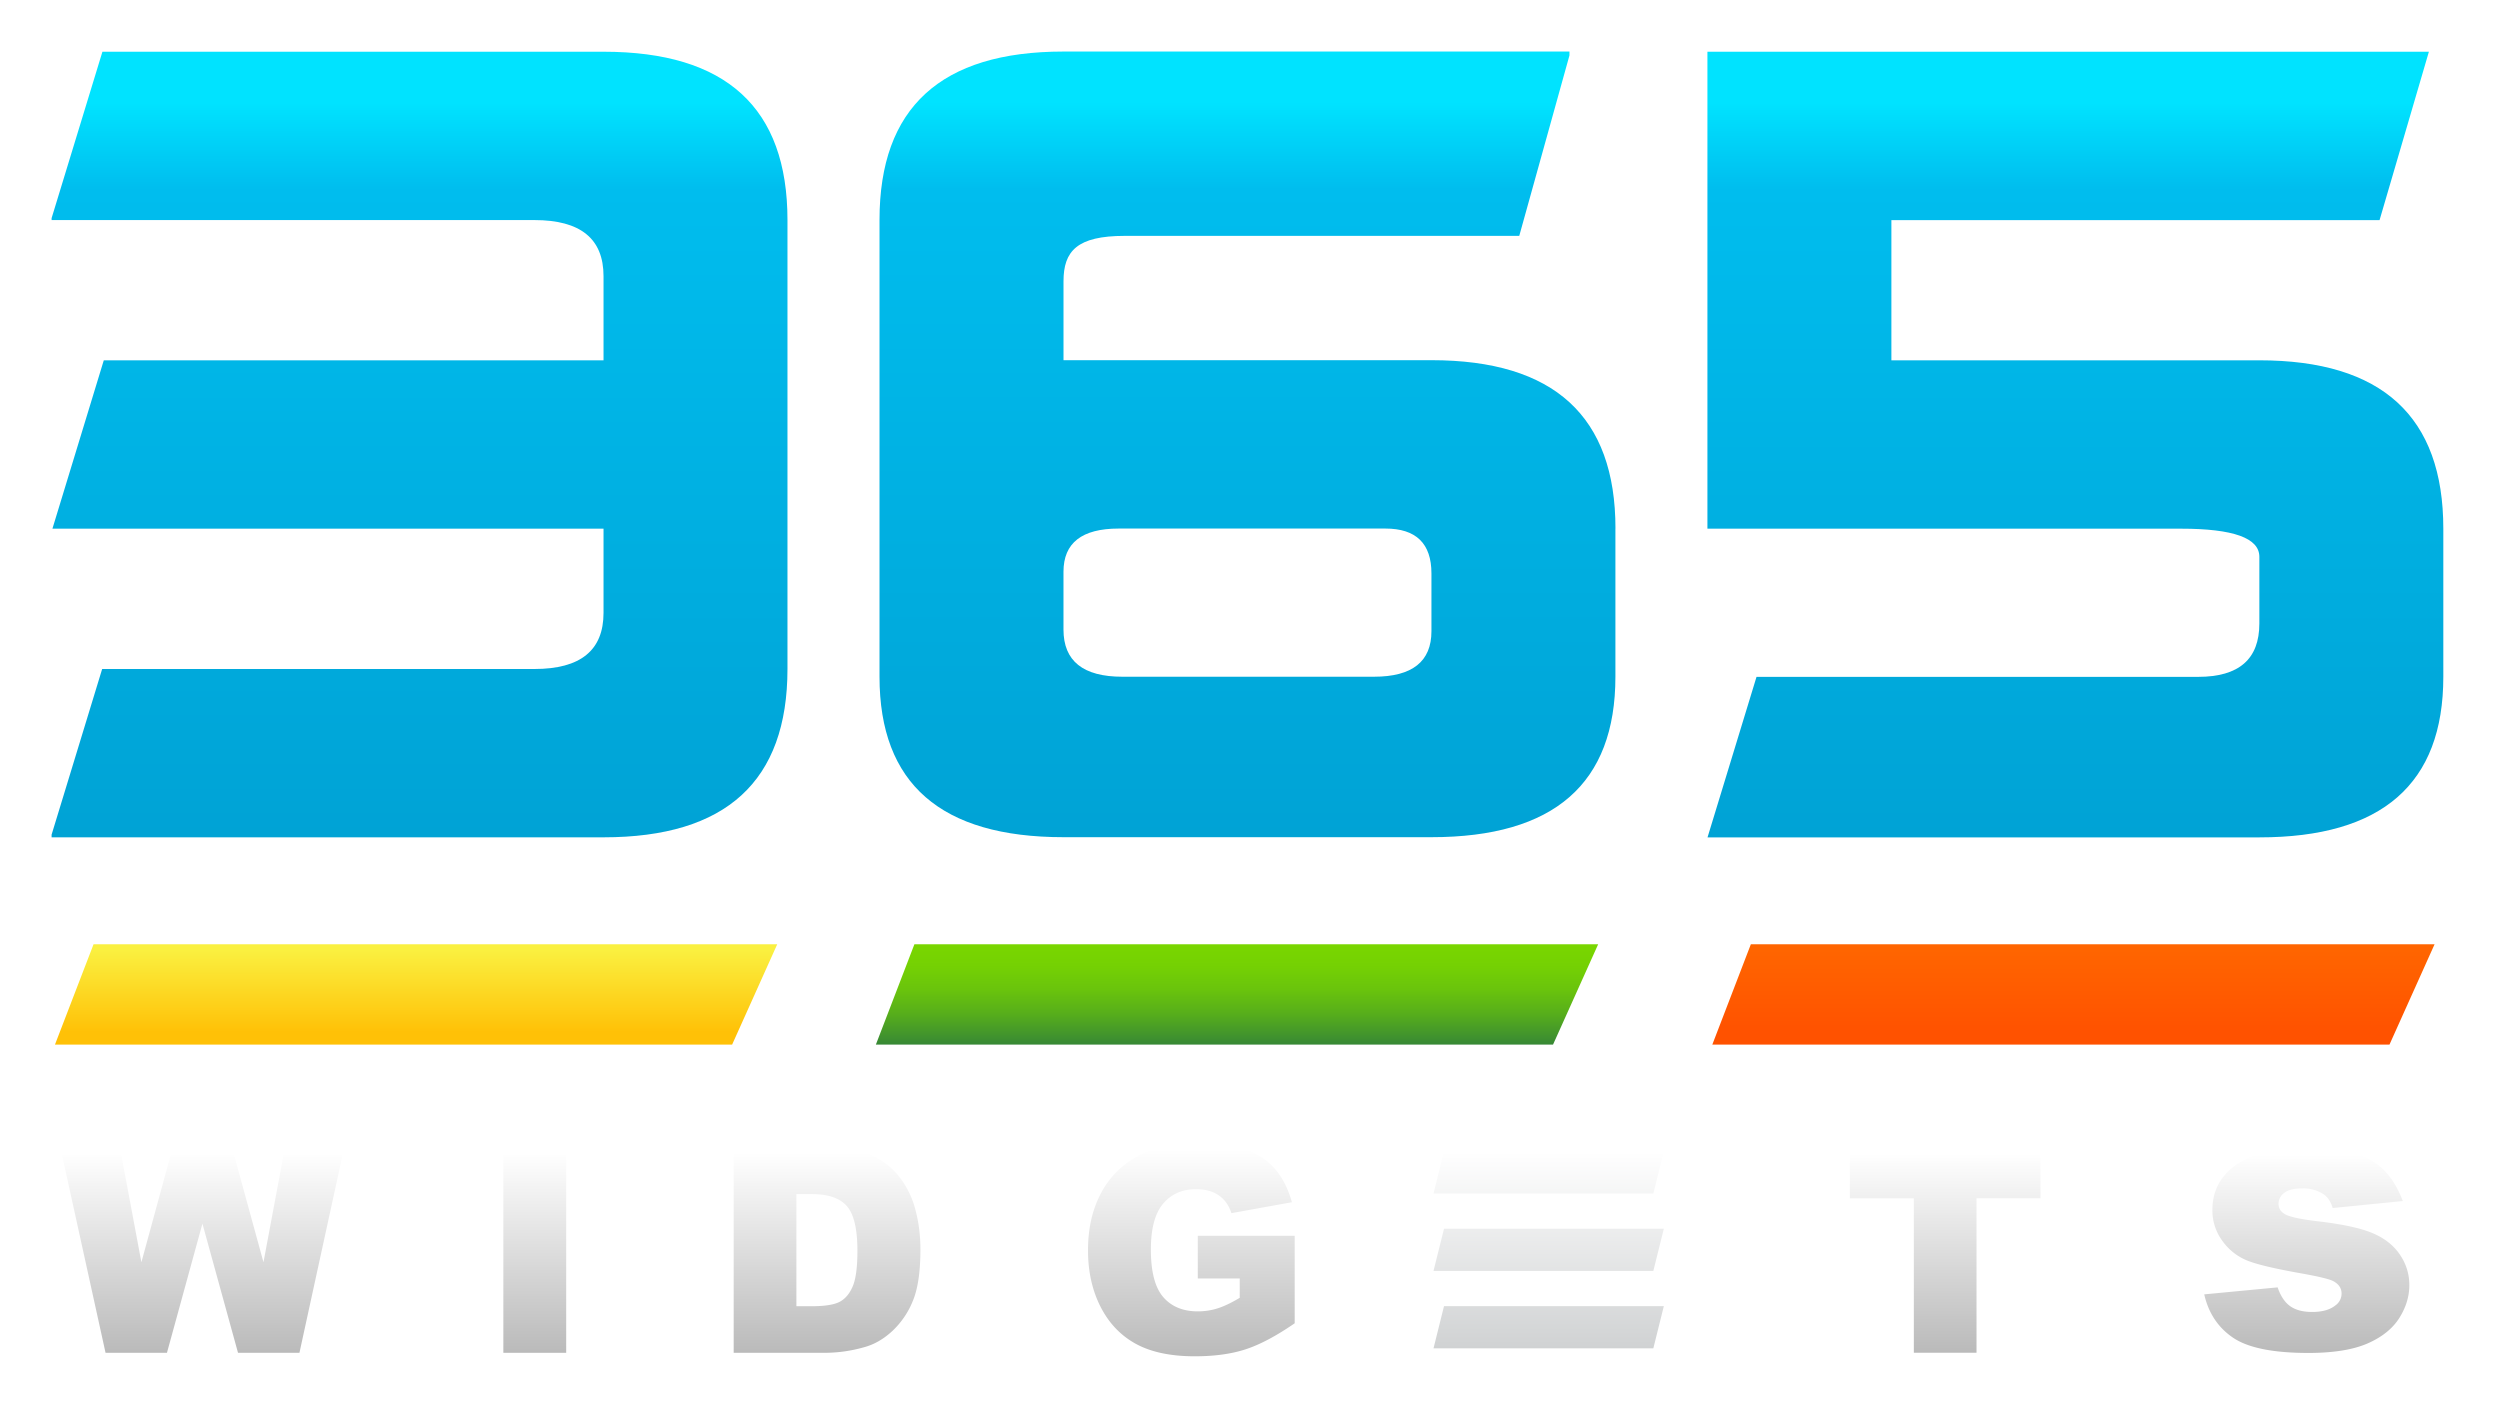<svg xmlns="http://www.w3.org/2000/svg" width="97" height="55" viewBox="0 0 97 55">
    <defs>
        <filter id="a" width="117.2%" height="130.8%" x="-8.6%" y="-15.4%" filterUnits="objectBoundingBox">
            <feOffset dy="2" in="SourceAlpha" result="shadowOffsetOuter1"/>
            <feGaussianBlur in="shadowOffsetOuter1" result="shadowBlurOuter1" stdDeviation="1"/>
            <feColorMatrix in="shadowBlurOuter1" result="shadowMatrixOuter1" values="0 0 0 0 0 0 0 0 0 0 0 0 0 0 0 0 0 0 0.5 0"/>
            <feMerge>
                <feMergeNode in="shadowMatrixOuter1"/>
                <feMergeNode in="SourceGraphic"/>
            </feMerge>
        </filter>
        <linearGradient id="b" x1="50.009%" x2="50.009%" y1="99.993%" y2="-.007%">
            <stop offset="0%" stop-color="#D0D2D3"/>
            <stop offset="100%" stop-color="#FFF"/>
        </linearGradient>
        <linearGradient id="c" x1="50%" x2="50%" y1="172.565%" y2="6.67%">
            <stop offset="0%" stop-color="#008BBF"/>
            <stop offset="93.33%" stop-color="#00BDEE"/>
            <stop offset="100%" stop-color="#00E3FF"/>
        </linearGradient>
        <linearGradient id="d" x1="50%" x2="50%" y1="172.565%" y2="6.67%">
            <stop offset="0%" stop-color="#008BBF"/>
            <stop offset="93.33%" stop-color="#00BDEE"/>
            <stop offset="100%" stop-color="#00E3FF"/>
        </linearGradient>
        <linearGradient id="e" x1="50%" x2="50%" y1="172.565%" y2="6.67%">
            <stop offset="0%" stop-color="#008BBF"/>
            <stop offset="93.33%" stop-color="#00BDEE"/>
            <stop offset="100%" stop-color="#00E3FF"/>
        </linearGradient>
        <linearGradient id="f" x1="50%" x2="50%" y1="87.412%" y2="5.405%">
            <stop offset="0%" stop-color="#FFC107"/>
            <stop offset="100%" stop-color="#FAF040"/>
        </linearGradient>
        <linearGradient id="g" x1="50%" x2="50%" y1="100.007%" y2=".005%">
            <stop offset="0%" stop-color="#378735"/>
            <stop offset="5.46%" stop-color="#3D8F30"/>
            <stop offset="30.78%" stop-color="#57AE1B"/>
            <stop offset="55.44%" stop-color="#6AC40C"/>
            <stop offset="78.94%" stop-color="#75D103"/>
            <stop offset="100%" stop-color="#79D600"/>
        </linearGradient>
        <linearGradient id="h" x1="50.001%" x2="50.001%" y1="87.412%" y2="5.405%">
            <stop offset="0%" stop-color="#FF5200"/>
            <stop offset="100%" stop-color="#FF6500"/>
        </linearGradient>
        <linearGradient id="i" x1="50%" x2="50%" y1="100%" y2="2.712%">
            <stop offset="0%" stop-color="#BABABA"/>
            <stop offset="100%" stop-color="#FFF"/>
        </linearGradient>
        <linearGradient id="j" x1="50%" x2="50%" y1="100%" y2="2.712%">
            <stop offset="0%" stop-color="#BABABA"/>
            <stop offset="100%" stop-color="#FFF"/>
        </linearGradient>
        <linearGradient id="k" x1="50%" x2="50%" y1="100%" y2="2.712%">
            <stop offset="0%" stop-color="#BABABA"/>
            <stop offset="100%" stop-color="#FFF"/>
        </linearGradient>
        <linearGradient id="l" x1="50%" x2="50%" y1="100%" y2="2.712%">
            <stop offset="0%" stop-color="#BABABA"/>
            <stop offset="100%" stop-color="#FFF"/>
        </linearGradient>
        <linearGradient id="m" x1="50%" x2="50%" y1="100%" y2="2.712%">
            <stop offset="0%" stop-color="#BABABA"/>
            <stop offset="100%" stop-color="#FFF"/>
        </linearGradient>
        <linearGradient id="n" x1="50%" x2="50%" y1="100%" y2="2.712%">
            <stop offset="0%" stop-color="#BABABA"/>
            <stop offset="100%" stop-color="#FFF"/>
        </linearGradient>
    </defs>
    <g fill="none" fillRule="evenodd" filter="url(#a)" transform="translate(2)">
        <path fill="url(#b)" fillRule="nonzero" d="M54.028 42.671h8.529l-.408 1.639H53.62l.408-1.639zm0 3.003h8.529l-.408 1.639H53.62l.408-1.639zm0 3.003h8.529l-.408 1.639H53.62l.408-1.639z"/>
        <path fill="url(#c)" fillRule="nonzero" d="M21.417.007H1.974L.002 6.465v.074H18.74c1.784 0 2.677.725 2.677 2.176v3.265H2.027L.034 18.513h21.383v3.267c0 1.451-.893 2.177-2.677 2.177H1.964L.002 30.385v.103h21.415c4.759 0 7.137-2.178 7.137-6.533V6.539c0-4.357-2.378-6.532-7.137-6.532z"/>
        <path fill="url(#d)" fillRule="nonzero" d="M60.68 18.508c0-4.355-2.381-6.533-7.138-6.533H39.264v-3.06c0-1.175.526-1.763 2.374-1.763h15.309L58.895.15V0H39.263c-4.76 0-7.138 2.177-7.138 6.532v17.725c0 4.15 2.38 6.226 7.138 6.226H53.54c4.759 0 7.138-2.077 7.138-6.226v-5.749h.001zm-7.14 3.984c0 1.175-.744 1.765-2.23 1.765h-9.763c-1.523 0-2.284-.61-2.284-1.83v-2.243c0-1.118.714-1.676 2.14-1.676h10.352c1.19 0 1.785.581 1.785 1.74v2.244z"/>
        <path fill="url(#e)" fillRule="nonzero" d="M85.663 11.98H71.386V6.54h18.941L92.241.007H64.248v18.506h18.38c2.022 0 3.035.363 3.035 1.09v2.59c0 1.38-.79 2.069-2.373 2.069H66.153l-1.901 6.228h21.411c4.76 0 7.138-2.075 7.138-6.228v-5.749c0-4.355-2.379-6.533-7.138-6.533z"/>
        <path fill="url(#f)" d="M1.63 34.637L.133 38.53h26.274l1.75-3.893z"/>
        <path fill="url(#g)" fillRule="nonzero" d="M33.479 34.637l-1.495 3.893h26.274l1.751-3.893z"/>
        <path fill="url(#h)" d="M65.933 34.637l-1.495 3.893h26.274l1.75-3.893z"/>
        <g fillRule="nonzero">
            <path fill="url(#i)" d="M0 .136h2.31l.832 4.446L4.356.136H6.66l1.219 4.446L8.71.136h2.299l-1.735 7.96H6.891L5.51 3.083 4.134 8.095H1.751z" transform="translate(.344 42.393)"/>
            <path fill="url(#j)" d="M17.186.136h2.438v7.96h-2.438z" transform="translate(.344 42.393)"/>
            <path fill="url(#k)" d="M26.123.136h3.614c.713 0 1.288.097 1.727.293.438.195.8.476 1.087.841a3.5 3.5 0 0 1 .623 1.276c.13.485.194 1 .194 1.542 0 .851-.096 1.51-.288 1.98a3.277 3.277 0 0 1-.797 1.178c-.34.316-.706.527-1.096.632a5.587 5.587 0 0 1-1.45.217h-3.614V.135zm2.433 1.802v4.35h.596c.508 0 .87-.058 1.085-.172.214-.114.383-.313.504-.597.122-.284.183-.745.183-1.382 0-.843-.136-1.42-.408-1.732-.272-.311-.723-.467-1.354-.467h-.606z" transform="translate(.344 42.393)"/>
            <path fill="url(#l)" d="M44.13 5.212V3.556h3.76V6.95c-.72.496-1.356.833-1.91 1.012-.553.18-1.209.269-1.968.269-.934 0-1.696-.161-2.285-.483-.589-.322-1.045-.802-1.37-1.439-.324-.637-.486-1.368-.486-2.193 0-.87.178-1.625.532-2.267A3.459 3.459 0 0 1 41.961.385C42.494.128 43.212 0 44.114 0c.87 0 1.521.08 1.952.239.432.16.79.406 1.075.741.284.335.498.76.641 1.273l-2.347.424c-.096-.3-.26-.53-.491-.69-.23-.16-.525-.239-.883-.239-.534 0-.96.188-1.276.562-.317.375-.475.968-.475 1.778 0 .862.16 1.477.48 1.846.32.37.768.554 1.34.554.272 0 .532-.04.78-.12.246-.079.529-.215.848-.406v-.75H44.13z" transform="translate(.344 42.393)"/>
            <path fill="url(#m)" d="M69.431.136h7.396V2.1h-2.482v5.994h-2.432V2.101H69.43z" transform="translate(.344 42.393)"/>
            <path fill="url(#n)" d="M83.18 5.828l2.848-.271c.117.342.282.586.493.734.212.147.494.22.846.22.386 0 .684-.082.895-.249a.56.56 0 0 0 .247-.463c0-.209-.108-.37-.324-.485-.155-.08-.566-.18-1.234-.299-.996-.176-1.688-.338-2.076-.488a2.193 2.193 0 0 1-.98-.759 1.986 1.986 0 0 1-.398-1.218c0-.5.144-.93.43-1.29.287-.361.682-.631 1.185-.81.502-.177 1.177-.266 2.023-.266.892 0 1.552.069 1.977.206.425.138.78.352 1.064.642.285.29.52.681.709 1.175l-2.721.271c-.07-.242-.188-.42-.353-.534a1.429 1.429 0 0 0-.817-.228c-.325 0-.56.058-.709.174a.523.523 0 0 0-.222.424c0 .186.094.326.282.42.188.096.597.181 1.227.257.954.11 1.663.262 2.128.456.466.195.822.473 1.068.834.247.361.37.758.37 1.19 0 .437-.13.863-.39 1.276-.262.413-.673.742-1.234.987-.562.244-1.327.367-2.295.367-1.367 0-2.341-.197-2.922-.592-.58-.394-.952-.955-1.117-1.681z" transform="translate(.344 42.393)"/>
        </g>
    </g>
</svg>

